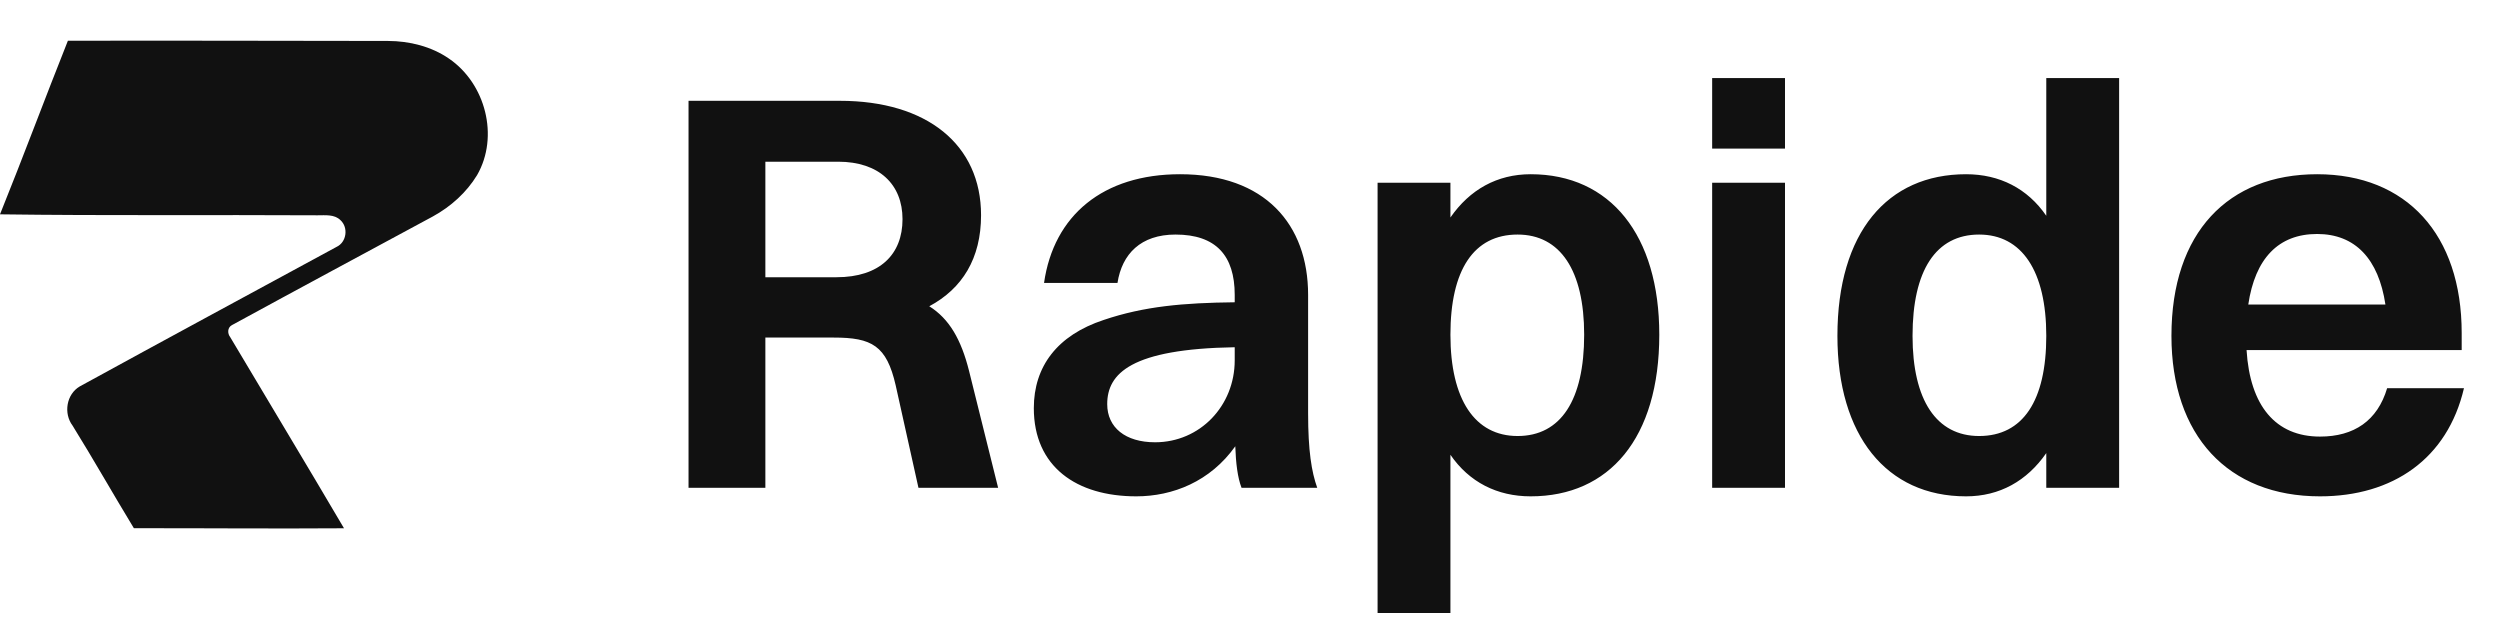 <svg width="123" height="31" viewBox="0 0 123 31" fill="none" xmlns="http://www.w3.org/2000/svg">
<path d="M33.876 24V4.96H41.324C45.608 4.96 48.268 7.116 48.268 10.588C48.268 12.716 47.344 14.2 45.72 15.068C46.7 15.684 47.288 16.692 47.68 18.26L49.108 24H45.188L44.068 18.96C43.62 17 42.892 16.608 41.016 16.608H37.656V24H33.876ZM41.24 7.956H37.656V13.64H41.156C43.284 13.64 44.404 12.52 44.404 10.784C44.404 9.076 43.256 7.956 41.24 7.956ZM54.98 13.92H51.367C51.843 10.588 54.279 8.572 58.059 8.572C62.231 8.572 64.359 11.036 64.359 14.508V20.332C64.359 22.18 64.528 23.216 64.808 24H61.084C60.888 23.496 60.803 22.768 60.776 21.956C59.544 23.692 57.696 24.42 55.904 24.42C52.964 24.42 50.864 22.964 50.864 20.08C50.864 18.036 52.011 16.496 54.307 15.74C56.295 15.068 58.227 14.9 60.748 14.872V14.508C60.748 12.576 59.824 11.54 57.836 11.54C56.127 11.54 55.203 12.492 54.98 13.92ZM54.475 19.884C54.475 21.032 55.371 21.76 56.828 21.76C59.039 21.76 60.748 19.968 60.748 17.728V17.084C55.651 17.168 54.475 18.372 54.475 19.884ZM71.361 30.16H67.777V8.992H71.361V10.7C72.313 9.328 73.657 8.572 75.309 8.572C79.229 8.572 81.637 11.568 81.637 16.468C81.637 21.564 79.173 24.42 75.309 24.42C73.657 24.42 72.285 23.72 71.361 22.376V30.16ZM74.665 11.54C72.509 11.54 71.361 13.276 71.361 16.468C71.361 19.66 72.565 21.452 74.665 21.452C76.793 21.452 77.941 19.688 77.941 16.468C77.941 13.304 76.765 11.54 74.665 11.54ZM84.238 7.312V3.84H87.822V7.312H84.238ZM84.238 24V8.992H87.822V24H84.238ZM96.729 24.42C92.809 24.42 90.401 21.424 90.401 16.524C90.401 11.428 92.865 8.572 96.729 8.572C98.381 8.572 99.753 9.272 100.677 10.616V3.84H104.261V24H100.677V22.292C99.725 23.664 98.381 24.42 96.729 24.42ZM97.373 21.452C99.529 21.452 100.677 19.716 100.677 16.524C100.677 13.332 99.473 11.54 97.373 11.54C95.245 11.54 94.097 13.304 94.097 16.524C94.097 19.688 95.273 21.452 97.373 21.452ZM121.227 19.1C120.415 22.572 117.727 24.42 114.143 24.42C109.607 24.42 106.835 21.424 106.835 16.524C106.835 11.428 109.635 8.572 114.003 8.572C118.399 8.572 121.115 11.54 121.115 16.384V17.224H110.531C110.699 19.968 111.959 21.48 114.143 21.48C115.823 21.48 116.971 20.696 117.447 19.1H121.227ZM114.003 11.512C112.099 11.512 110.951 12.716 110.615 14.984H117.363C117.027 12.744 115.879 11.512 114.003 11.512Z" fill="#111111"/>
<g clip-path="url(#clip0_5240_5848)">
<path d="M3.34 2.005C8.586 1.991 13.841 2.012 19.09 2.015C20.143 2.018 21.215 2.282 22.086 2.881C23.891 4.11 24.566 6.718 23.473 8.615C22.954 9.469 22.181 10.165 21.297 10.649C18 12.429 14.699 14.201 11.41 15.996C11.187 16.115 11.183 16.404 11.326 16.587C13.19 19.724 15.075 22.846 16.925 25.991C13.48 26.016 10.034 25.984 6.587 25.988C5.568 24.313 4.603 22.606 3.569 20.938C3.119 20.34 3.263 19.4 3.924 19.012C8.125 16.709 12.344 14.434 16.555 12.149C17.057 11.917 17.151 11.191 16.747 10.828C16.448 10.536 16.002 10.595 15.62 10.593C10.414 10.563 5.204 10.617 0 10.545C1.145 7.71 2.209 4.844 3.34 2.005Z" fill="#111111"/>
</g>
<defs>
<clipPath id="clip0_5240_5848">
<rect width="24" height="24" fill="white" transform="translate(0 2)"/>
</clipPath>
</defs>
</svg>

